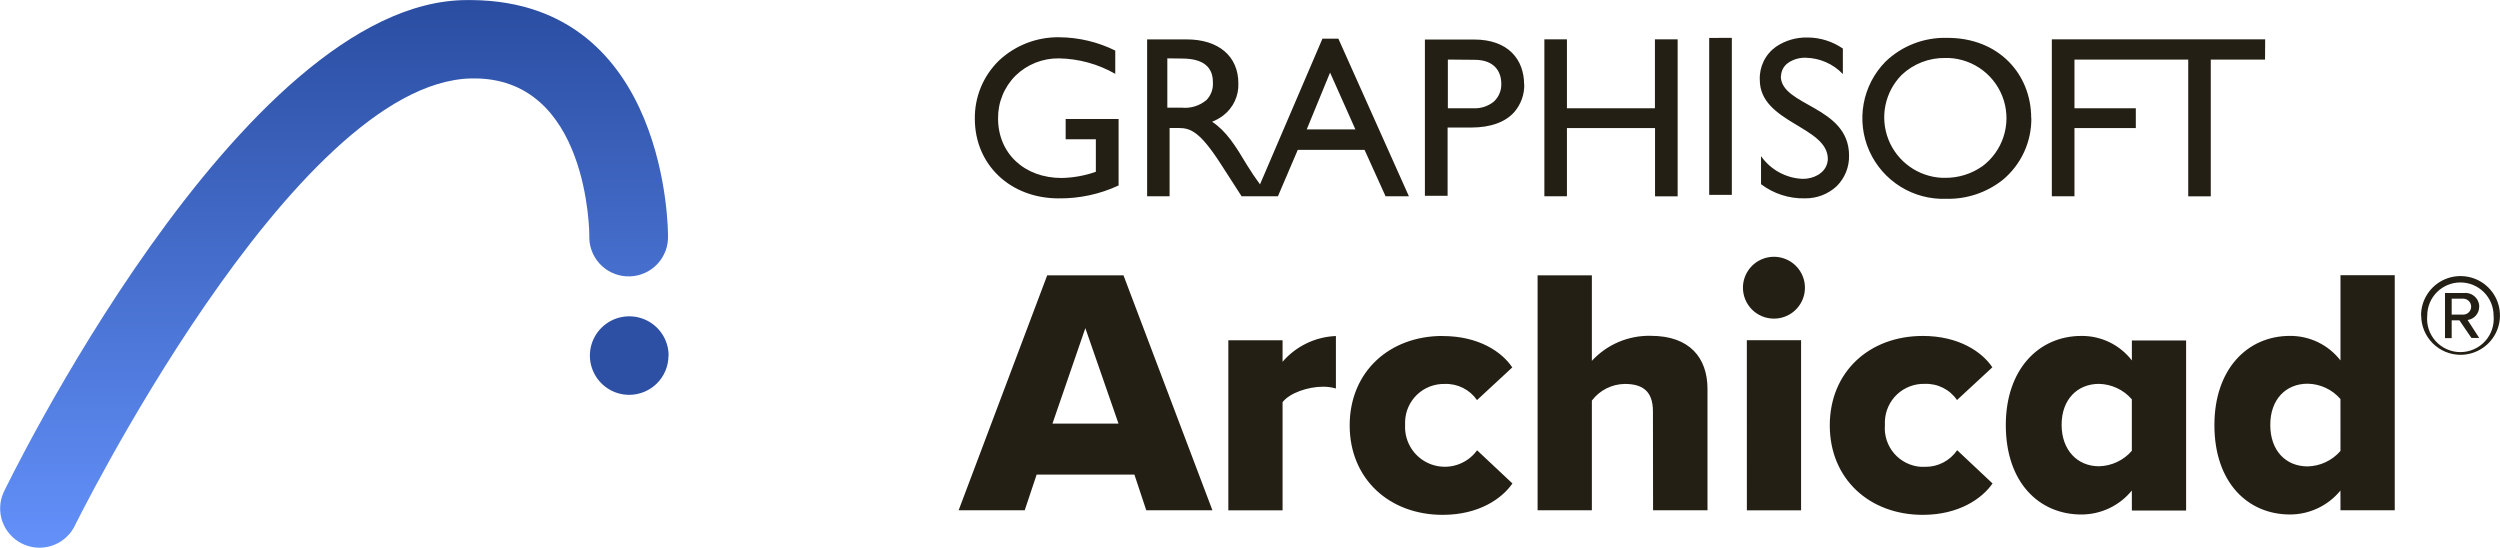 <?xml version="1.0" encoding="UTF-8"?>
<svg xmlns="http://www.w3.org/2000/svg" width="146" height="32" viewBox="0 0 146 32" fill="none">
  <g clip-path="url(#clip0_128_116331)">
    <path d="M66.249 27.715H60.54L59.843 29.801H55.984L61.157 16.078H65.611L70.806 29.801H66.942L66.249 27.715ZM61.464 24.738H65.321L63.384 19.163L61.464 24.738ZM71.735 19.872H74.902V21.127C75.29 20.676 75.767 20.31 76.303 20.052C76.838 19.793 77.422 19.647 78.017 19.624V22.688C77.764 22.614 77.501 22.579 77.238 22.585C76.415 22.585 75.321 22.936 74.902 23.488V29.803H71.735V19.872ZM84.244 19.624C86.385 19.624 87.729 20.571 88.317 21.457L86.257 23.366C86.049 23.064 85.767 22.819 85.439 22.654C85.111 22.489 84.746 22.409 84.379 22.422C83.779 22.407 83.197 22.63 82.762 23.042C82.327 23.454 82.074 24.022 82.058 24.62C82.054 24.692 82.054 24.765 82.058 24.837C82.035 25.336 82.175 25.828 82.455 26.242C82.736 26.655 83.143 26.967 83.615 27.131C84.088 27.294 84.601 27.302 85.078 27.151C85.555 27.001 85.971 26.701 86.263 26.296L88.326 28.234C87.729 29.1 86.389 30.067 84.252 30.067C81.137 30.067 78.821 27.968 78.821 24.843C78.821 21.719 81.133 19.62 84.244 19.62V19.624ZM96.532 24.026C96.532 22.81 95.893 22.422 94.885 22.422C94.512 22.427 94.145 22.518 93.812 22.686C93.48 22.854 93.19 23.096 92.965 23.393V29.801H89.796V16.078H92.965V21.074C93.402 20.599 93.935 20.224 94.528 19.971C95.123 19.719 95.764 19.597 96.409 19.612C98.671 19.612 99.718 20.89 99.718 22.719V29.801H96.539L96.532 24.026ZM101.788 16.802C101.788 16.445 101.894 16.096 102.093 15.799C102.292 15.502 102.574 15.27 102.905 15.134C103.236 14.997 103.6 14.961 103.951 15.031C104.302 15.101 104.625 15.273 104.878 15.525C105.131 15.778 105.304 16.099 105.374 16.45C105.443 16.8 105.408 17.163 105.271 17.493C105.134 17.823 104.902 18.105 104.604 18.304C104.306 18.502 103.956 18.608 103.598 18.608C103.118 18.608 102.657 18.418 102.318 18.079C101.978 17.74 101.788 17.281 101.788 16.802ZM102.015 19.866H105.183V29.803H102.017L102.015 19.866ZM112.278 19.618C114.42 19.618 115.765 20.567 116.353 21.451L114.289 23.362C114.082 23.059 113.802 22.814 113.474 22.649C113.146 22.484 112.781 22.404 112.414 22.418C112.117 22.408 111.82 22.457 111.541 22.563C111.262 22.668 111.007 22.827 110.79 23.03C110.573 23.234 110.399 23.478 110.276 23.75C110.154 24.021 110.087 24.313 110.078 24.61C110.075 24.686 110.075 24.762 110.078 24.837C110.055 25.135 110.092 25.434 110.185 25.717C110.279 26 110.428 26.263 110.623 26.488C110.819 26.714 111.058 26.898 111.325 27.031C111.593 27.164 111.884 27.243 112.183 27.263C112.265 27.263 112.344 27.263 112.426 27.263C112.794 27.268 113.158 27.182 113.485 27.012C113.812 26.843 114.091 26.595 114.299 26.292L116.364 28.234C115.767 29.1 114.418 30.067 112.29 30.067C109.175 30.067 106.859 27.968 106.859 24.843C106.859 21.719 109.167 19.62 112.28 19.62L112.278 19.618ZM124.499 28.647C124.143 29.084 123.694 29.436 123.184 29.679C122.674 29.921 122.117 30.047 121.552 30.047C119.099 30.047 117.139 28.197 117.139 24.824C117.139 21.573 119.058 19.618 121.552 19.618C122.121 19.612 122.684 19.739 123.196 19.987C123.707 20.235 124.154 20.599 124.501 21.049V19.884H127.669V29.814H124.501L124.499 28.647ZM124.499 23.321C124.261 23.044 123.967 22.821 123.636 22.666C123.305 22.51 122.946 22.426 122.58 22.418C121.326 22.418 120.398 23.321 120.398 24.806C120.398 26.292 121.326 27.23 122.58 27.23C122.945 27.221 123.305 27.137 123.636 26.981C123.966 26.826 124.261 26.603 124.499 26.327V23.321ZM136.682 28.647C136.325 29.084 135.876 29.436 135.366 29.678C134.856 29.92 134.299 30.046 133.734 30.046C131.282 30.046 129.321 28.195 129.321 24.822C129.321 21.571 131.235 19.616 133.734 19.616C134.303 19.612 134.866 19.74 135.377 19.988C135.889 20.237 136.336 20.6 136.684 21.049V16.072H139.853V29.801H136.684L136.682 28.647ZM136.682 23.303C136.444 23.027 136.151 22.805 135.82 22.651C135.49 22.496 135.131 22.414 134.766 22.408C133.507 22.408 132.584 23.311 132.584 24.814C132.584 26.317 133.489 27.238 134.766 27.238C135.131 27.229 135.491 27.145 135.821 26.989C136.151 26.834 136.445 26.611 136.684 26.335L136.682 23.303ZM141.389 18.427C141.388 17.973 141.522 17.528 141.774 17.149C142.026 16.77 142.386 16.474 142.807 16.299C143.227 16.124 143.691 16.078 144.138 16.166C144.586 16.253 144.997 16.471 145.32 16.792C145.643 17.113 145.863 17.523 145.953 17.968C146.043 18.414 145.998 18.877 145.825 19.297C145.651 19.718 145.356 20.078 144.978 20.331C144.599 20.584 144.153 20.72 143.697 20.721C143.088 20.721 142.503 20.479 142.072 20.049C141.641 19.619 141.398 19.036 141.398 18.427H141.389ZM141.751 18.427C141.724 18.697 141.754 18.97 141.838 19.228C141.923 19.486 142.062 19.723 142.244 19.924C142.427 20.125 142.649 20.286 142.898 20.396C143.147 20.506 143.416 20.563 143.688 20.563C143.96 20.563 144.229 20.506 144.477 20.396C144.726 20.286 144.949 20.125 145.131 19.924C145.314 19.723 145.452 19.486 145.537 19.228C145.622 18.97 145.652 18.697 145.625 18.427C145.625 17.915 145.421 17.424 145.057 17.061C144.694 16.699 144.201 16.495 143.688 16.495C143.174 16.495 142.681 16.699 142.318 17.061C141.955 17.424 141.751 17.915 141.751 18.427ZM143.629 18.707H143.178V19.746H142.788V17.111H143.884C143.99 17.098 144.097 17.107 144.2 17.136C144.302 17.165 144.398 17.213 144.481 17.279C144.565 17.345 144.635 17.427 144.687 17.519C144.738 17.612 144.771 17.714 144.784 17.82C144.786 17.85 144.786 17.88 144.784 17.911C144.785 18.1 144.718 18.284 144.593 18.427C144.469 18.57 144.296 18.663 144.108 18.688L144.784 19.734H144.33L143.629 18.707ZM143.178 17.443V18.373H143.879C143.997 18.365 144.108 18.313 144.189 18.227C144.27 18.14 144.316 18.026 144.316 17.908C144.316 17.79 144.27 17.676 144.189 17.589C144.108 17.503 143.997 17.451 143.879 17.443H143.178Z" fill="#231F14"></path>
    <path d="M62.241 6.948H65.326V10.831C64.23 11.342 63.032 11.6 61.822 11.585C59.003 11.585 56.93 9.622 56.93 6.934C56.922 6.302 57.043 5.674 57.285 5.09C57.528 4.506 57.887 3.977 58.341 3.536C59.292 2.644 60.554 2.156 61.859 2.176C62.995 2.184 64.114 2.45 65.131 2.953V4.312C64.126 3.738 62.99 3.427 61.832 3.409C61.366 3.404 60.904 3.49 60.471 3.662C60.038 3.835 59.644 4.091 59.311 4.415C58.981 4.743 58.721 5.133 58.545 5.563C58.369 5.992 58.282 6.453 58.287 6.916C58.287 8.957 59.821 10.394 62.003 10.394C62.683 10.38 63.357 10.258 63.998 10.033V8.132H62.235V6.949L62.241 6.948ZM82.28 11.462H80.917L79.691 8.754H75.789L74.631 11.462H72.509L71.296 9.579C70.084 7.697 69.527 7.476 68.852 7.476H68.304V11.462H66.992V2.301H69.305C71.162 2.301 72.32 3.281 72.32 4.866C72.335 5.226 72.262 5.585 72.109 5.912C71.955 6.239 71.725 6.524 71.439 6.744C71.24 6.895 71.02 7.018 70.786 7.109C71.62 7.66 72.149 8.509 72.832 9.651C73.099 10.076 73.284 10.359 73.584 10.767L77.23 2.26H78.162L82.28 11.462ZM77.676 4.239L76.313 7.557H79.155L77.676 4.239ZM68.172 3.408V6.289H69.023C69.281 6.313 69.54 6.286 69.788 6.209C70.035 6.131 70.264 6.005 70.461 5.839C70.593 5.701 70.694 5.538 70.758 5.359C70.822 5.18 70.847 4.989 70.833 4.8C70.833 3.942 70.308 3.419 69.023 3.419L68.172 3.408ZM89.017 4.911C89.033 5.509 88.825 6.092 88.433 6.546C87.935 7.105 87.103 7.449 85.902 7.449H84.54V11.435H83.214V2.308H86.089C88.092 2.308 89.009 3.487 89.009 4.942L89.017 4.911ZM84.555 3.479V6.324H86.054C86.476 6.342 86.89 6.209 87.222 5.949C87.371 5.817 87.488 5.654 87.566 5.471C87.645 5.289 87.682 5.092 87.676 4.893C87.676 4.219 87.308 3.493 86.118 3.493L84.555 3.479ZM96.648 2.301V6.324H91.509V2.297H90.191V11.462H91.509V7.48H96.654V11.466H97.975V2.297H96.654L96.648 2.301ZM99.817 2.215V11.381H101.139V2.211L99.817 2.215ZM104.012 4.45C104.015 4.298 104.053 4.148 104.124 4.013C104.196 3.878 104.298 3.762 104.423 3.674C104.73 3.463 105.096 3.358 105.468 3.373C106.285 3.392 107.06 3.734 107.623 4.324V2.835C107.02 2.419 106.306 2.194 105.573 2.19C104.917 2.172 104.272 2.358 103.726 2.722C103.417 2.94 103.167 3.232 103 3.571C102.834 3.911 102.755 4.286 102.772 4.664C102.772 7.175 106.745 7.373 106.745 9.284C106.742 9.431 106.708 9.576 106.646 9.71C106.583 9.843 106.494 9.963 106.383 10.06L106.329 10.101C106.282 10.144 106.23 10.182 106.175 10.214C105.9 10.371 105.587 10.451 105.27 10.445C104.79 10.425 104.322 10.295 103.901 10.064C103.48 9.834 103.119 9.509 102.844 9.117V10.756C103.58 11.315 104.485 11.606 105.41 11.583C106.094 11.594 106.756 11.342 107.257 10.878C107.496 10.642 107.684 10.361 107.809 10.05C107.934 9.74 107.994 9.407 107.985 9.072C107.972 6.179 103.999 6.206 103.999 4.444L104.012 4.45ZM118.63 6.883C118.639 7.57 118.496 8.251 118.209 8.876C117.923 9.5 117.5 10.054 116.973 10.495C116.035 11.243 114.864 11.638 113.664 11.61C112.719 11.646 111.785 11.398 110.983 10.898C110.181 10.398 109.548 9.67 109.165 8.808C108.782 7.945 108.668 6.988 108.837 6.06C109.005 5.132 109.449 4.275 110.111 3.602C110.585 3.145 111.146 2.787 111.76 2.548C112.374 2.31 113.03 2.195 113.689 2.211C116.73 2.19 118.622 4.338 118.622 6.893L118.63 6.883ZM115.753 9.724C116.338 9.292 116.774 8.689 117.002 7.998C117.229 7.308 117.237 6.564 117.023 5.869C116.81 5.175 116.386 4.563 115.81 4.118C115.234 3.673 114.534 3.418 113.806 3.386C113.738 3.386 113.67 3.386 113.611 3.386C112.663 3.369 111.746 3.724 111.057 4.375C110.577 4.861 110.249 5.475 110.111 6.144C109.973 6.812 110.033 7.506 110.282 8.141C110.531 8.777 110.959 9.327 111.515 9.725C112.07 10.123 112.729 10.352 113.413 10.385C113.479 10.385 113.545 10.385 113.607 10.385C114.373 10.39 115.121 10.159 115.749 9.722L115.753 9.724ZM132.286 2.297H119.827V11.462H121.149V7.48H124.732V6.324H121.149V3.479H127.793V11.466H129.109V3.479H132.278L132.286 2.297Z" fill="#231F14"></path>
    <path d="M39.047 20.772C39.048 20.318 38.915 19.874 38.663 19.497C38.411 19.119 38.053 18.824 37.633 18.649C37.213 18.475 36.751 18.428 36.305 18.516C35.858 18.603 35.448 18.821 35.126 19.141C34.804 19.461 34.584 19.869 34.494 20.314C34.405 20.759 34.449 21.22 34.623 21.64C34.796 22.059 35.09 22.418 35.468 22.671C35.845 22.923 36.29 23.059 36.744 23.059C37.352 23.059 37.936 22.818 38.366 22.389C38.796 21.96 39.038 21.378 39.039 20.772" fill="#2D50A5"></path>
    <path d="M0.208 28.758C-0.034 29.296 -0.057 29.907 0.141 30.463C0.34 31.018 0.746 31.477 1.274 31.741C1.802 32.007 2.413 32.058 2.979 31.886C3.544 31.713 4.021 31.33 4.311 30.816C4.311 30.816 17.114 4.795 27.525 4.581C34.416 4.434 34.416 13.747 34.416 13.747C34.416 13.816 34.416 13.884 34.416 13.951C34.444 14.559 34.712 15.131 35.161 15.541C35.611 15.952 36.206 16.167 36.816 16.14C37.425 16.113 37.998 15.846 38.41 15.397C38.822 14.948 39.038 14.355 39.011 13.747C39.011 13.747 39.102 0.131 27.57 0.004H27.284C14.033 0.002 0.208 28.758 0.208 28.758Z" fill="url(#paint0_linear_128_116331)"></path>
  </g>
  <defs>
    <linearGradient id="paint0_linear_128_116331" x1="19.51" y1="0.004" x2="19.51" y2="31.986" gradientUnits="userSpaceOnUse">
      <stop stop-color="#2A4DA1"></stop>
      <stop offset="1" stop-color="#6391FA"></stop>
    </linearGradient>
    <clipPath id="clip0_128_116331">
      <rect width="146" height="32" fill="white"></rect>
    </clipPath>
  </defs>
</svg>
